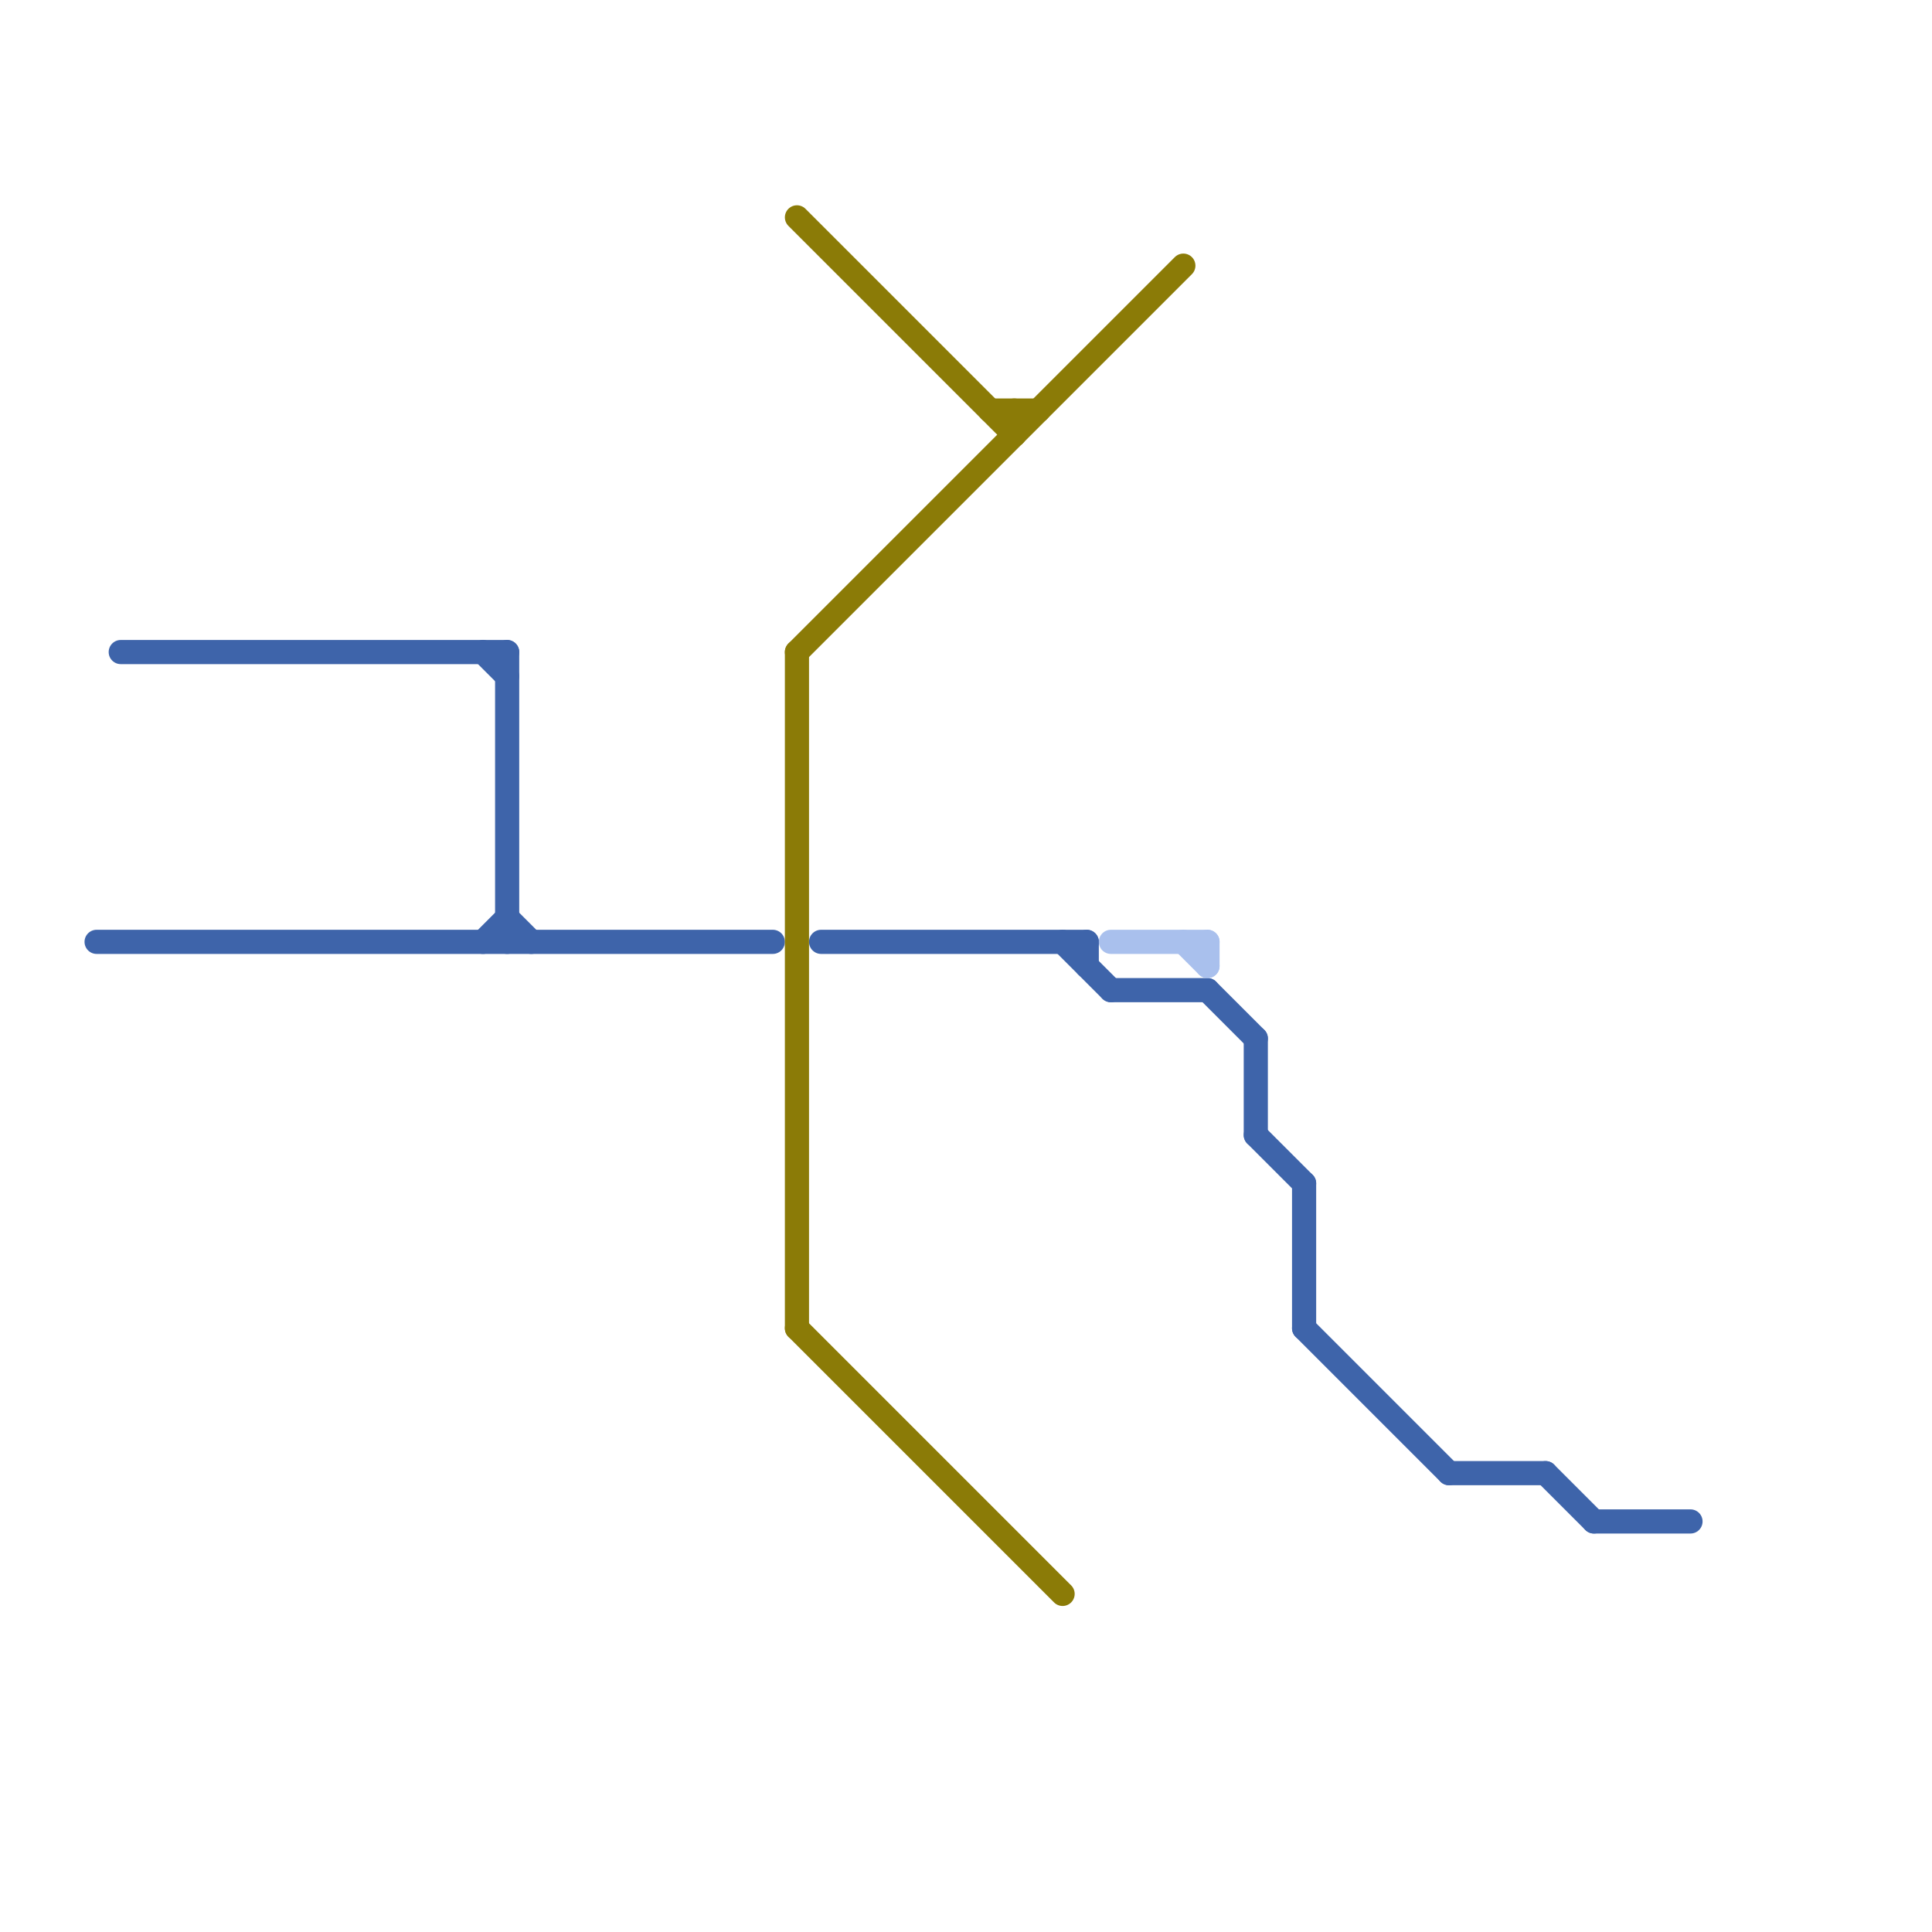 
<svg version="1.1" xmlns="http://www.w3.org/2000/svg" viewBox="0 0 80 80">
<style>text { font: 1px Helvetica; font-weight: 600; white-space: pre; dominant-baseline: central; } line { stroke-width: 1; fill: none; stroke-linecap: round; stroke-linejoin: round; } .c0 { stroke: #3e64aa } .c1 { stroke: #8b7b07 } .c2 { stroke: #a9c0ed }</style><defs><g id="wm-xf"><circle r="1.2" fill="#000"/><circle r="0.9" fill="#fff"/><circle r="0.6" fill="#000"/><circle r="0.3" fill="#fff"/></g><g id="wm"><circle r="0.6" fill="#000"/><circle r="0.3" fill="#fff"/></g></defs><line class="c0" x1="64" y1="61" x2="66" y2="63"/><line class="c0" x1="52" y1="43" x2="52" y2="47"/><line class="c0" x1="54" y1="49" x2="54" y2="55"/><line class="c0" x1="4" y1="39" x2="32" y2="39"/><line class="c0" x1="54" y1="55" x2="60" y2="61"/><line class="c0" x1="46" y1="41" x2="50" y2="41"/><line class="c0" x1="50" y1="41" x2="52" y2="43"/><line class="c0" x1="60" y1="61" x2="64" y2="61"/><line class="c0" x1="66" y1="63" x2="70" y2="63"/><line class="c0" x1="45" y1="39" x2="45" y2="40"/><line class="c0" x1="20" y1="39" x2="21" y2="38"/><line class="c0" x1="20" y1="27" x2="21" y2="28"/><line class="c0" x1="52" y1="47" x2="54" y2="49"/><line class="c0" x1="34" y1="39" x2="45" y2="39"/><line class="c0" x1="5" y1="27" x2="21" y2="27"/><line class="c0" x1="21" y1="27" x2="21" y2="39"/><line class="c0" x1="44" y1="39" x2="46" y2="41"/><line class="c0" x1="21" y1="38" x2="22" y2="39"/><line class="c1" x1="33" y1="55" x2="44" y2="66"/><line class="c1" x1="42" y1="17" x2="42" y2="18"/><line class="c1" x1="41" y1="17" x2="43" y2="17"/><line class="c1" x1="33" y1="27" x2="49" y2="11"/><line class="c1" x1="33" y1="9" x2="42" y2="18"/><line class="c1" x1="33" y1="27" x2="33" y2="55"/><line class="c2" x1="46" y1="39" x2="50" y2="39"/><line class="c2" x1="50" y1="39" x2="50" y2="40"/><line class="c2" x1="49" y1="39" x2="50" y2="40"/>
</svg>
